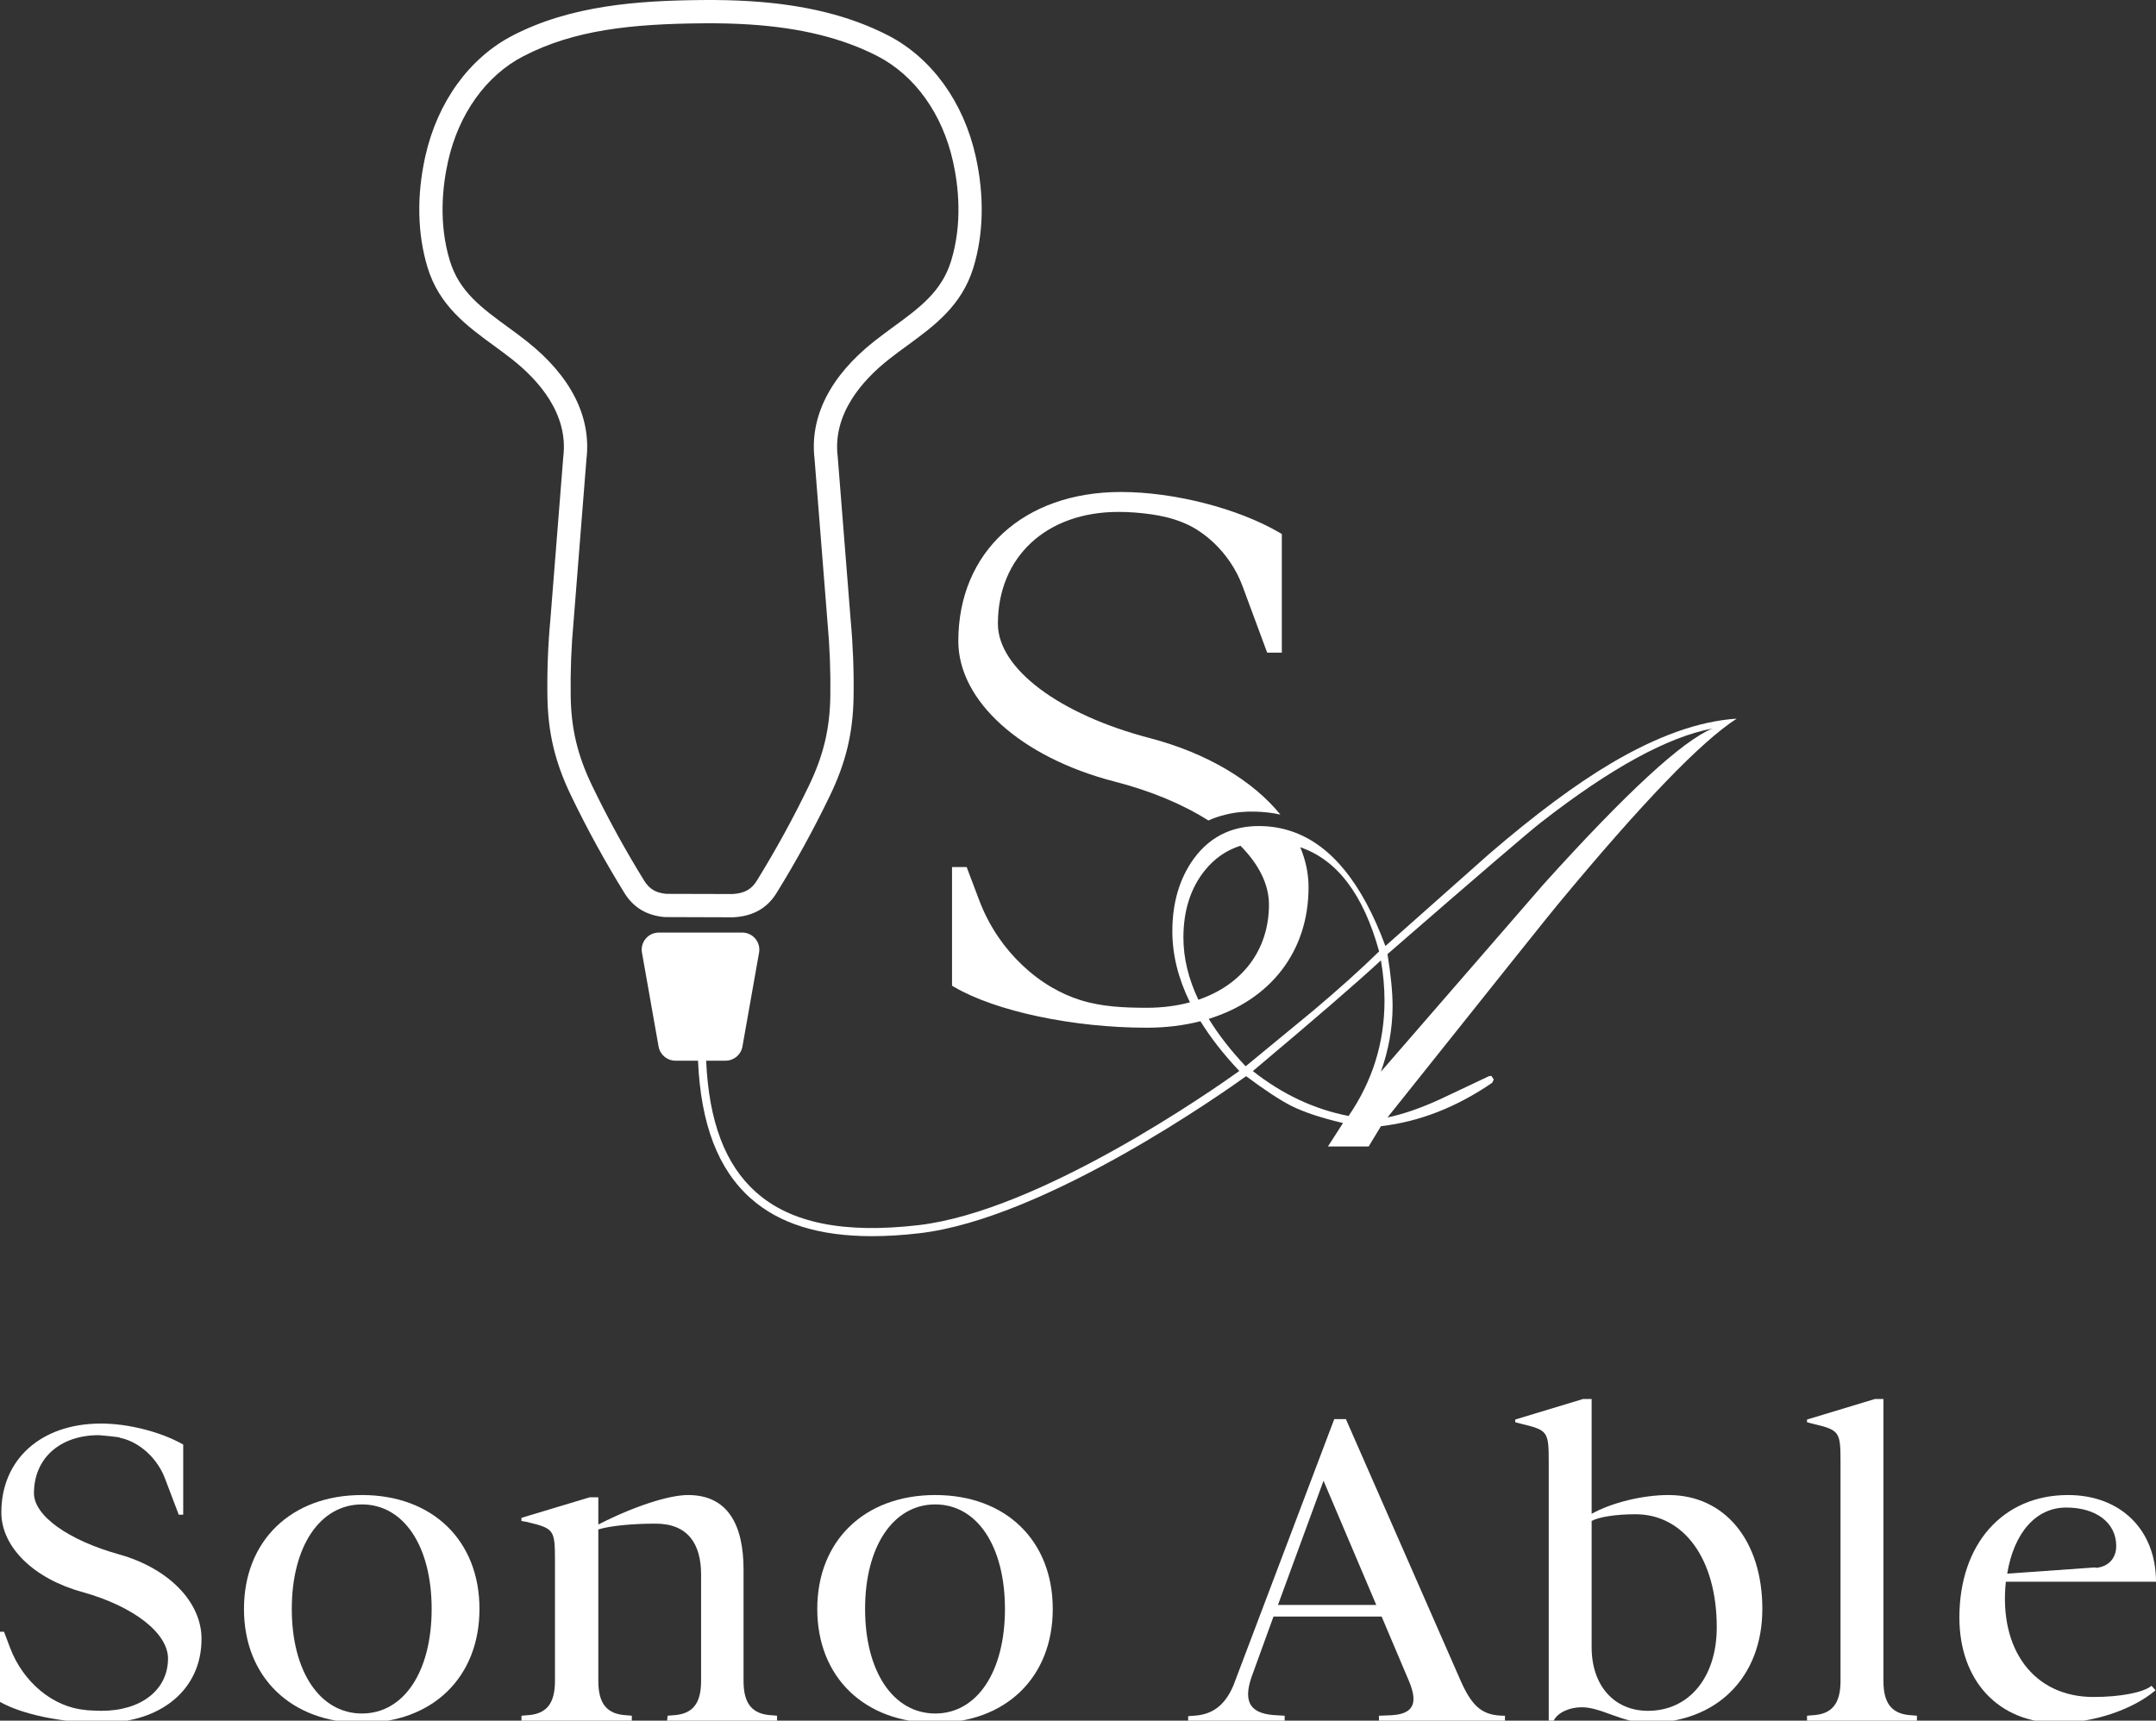 <?xml version="1.0" encoding="utf-8"?>
<!-- Generator: Adobe Illustrator 16.0.0, SVG Export Plug-In . SVG Version: 6.00 Build 0)  -->
<!DOCTYPE svg PUBLIC "-//W3C//DTD SVG 1.1//EN" "http://www.w3.org/Graphics/SVG/1.1/DTD/svg11.dtd">
<svg version="1.1" id="Layer_1" xmlns="http://www.w3.org/2000/svg" xmlns:xlink="http://www.w3.org/1999/xlink" x="0px" y="0px"
	 width="526.941px" height="420.624px" viewBox="0 0 526.941 420.624" enable-background="new 0 0 526.941 420.624"
	 xml:space="preserve">
<rect x="0" y="0" width="526.941" height="420.624" fill="#333333" stroke="none"/>
<g>
	<g>
		<path fill="#FFFFFF" d="M43.686,370.276c-0.983-2.621-2.294-6.007-3.276-8.628c-1.857-5.134-6.334-9.175-11.031-10.157
			c0.109-0.218-5.133-0.655-5.242-0.655c-9.502,0-15.836,5.679-15.836,14.198c0,5.46,8.3,11.467,20.86,14.962
			c12.013,3.386,20.095,11.577,20.095,20.642c0,12.342-9.829,20.532-24.464,20.532c-9.501,0-19.44-2.075-24.792-5.134V398.89h0.983
			c0.437,1.202,1.092,2.84,1.529,4.041c3.167,8.301,10.484,14.417,18.348,15.072c0,0.109,3.604,0.219,3.931,0.219
			c9.721,0,16.273-5.134,16.273-12.779c0-6.225-8.409-12.777-20.969-16.271C8.191,385.894,0.328,378.14,0.328,369.729
			c0-12.995,9.72-21.733,24.355-21.733c6.771,0,14.744,2.076,20.096,5.133l-0.983,1.748l0.983-1.748v17.147H43.686z"/>
		<path fill="#FFFFFF" d="M88.462,365.471c17.256,0,28.723,11.14,28.723,27.85s-11.467,27.85-28.723,27.85
			s-28.833-11.14-28.833-27.85S71.206,365.471,88.462,365.471z M88.462,418.876c10.266,0,17.037-10.266,17.037-25.556
			s-6.771-25.556-17.037-25.556c-10.267,0-17.146,10.266-17.146,25.556S78.195,418.876,88.462,418.876z"/>
		<path fill="#FFFFFF" d="M163.161,419.422l1.201-0.108c4.915-0.219,6.99-2.84,6.99-8.41v-25.992c0-7.427-3.167-12.45-11.14-12.45
			c-5.789,0-11.14,0.545-13.979,1.419v37.023c0,5.57,2.075,8.191,6.989,8.41l1.201,0.108v1.202h-26.976v-1.202l1.201-0.108
			c4.915-0.219,6.99-2.84,6.99-8.41v-29.051c0-7.973-0.109-8.19-6.99-9.829l-1.201-0.218v-0.765l16.71-5.024h2.075v6.662
			c8.519-4.368,17.146-7.208,21.952-7.208c9.72,0,13.542,7.317,13.542,18.238v27.194c0,5.57,2.075,8.191,6.99,8.41l1.201,0.108
			v1.202h-26.867L163.161,419.422z"/>
		<path fill="#FFFFFF" d="M228.578,365.471c17.256,0,28.723,11.14,28.723,27.85s-11.467,27.85-28.723,27.85
			s-28.833-11.14-28.833-27.85S211.322,365.471,228.578,365.471z M228.578,418.876c10.266,0,17.038-10.266,17.038-25.556
			s-6.771-25.556-17.038-25.556s-17.146,10.266-17.146,25.556S218.312,418.876,228.578,418.876z"/>
		<path fill="#FFFFFF" d="M290.391,419.531l1.311-0.109c4.586-0.218,7.645-2.512,9.719-7.317l24.684-65.2h2.839l28.067,63.999
			c2.949,6.662,5.57,8.519,10.813,8.519v1.202h-30.799v-1.202l2.73-0.108c5.57-0.219,6.99-2.73,4.588-8.41l-6.662-15.727h-26.43
			l-5.352,14.744c-2.185,6.334-0.219,9.174,6.334,9.393l1.748,0.108v1.202h-23.59V419.531z M323.481,361.976l-11.14,30.361h24.027
			L323.481,361.976z"/>
		<path fill="#FFFFFF" d="M379.725,420.624h-1.201v-62.798c0-7.974-0.109-8.191-6.99-9.83l-1.201-0.327v-0.655l16.6-5.023h2.076
			v28.067c4.914-2.73,12.449-4.587,18.784-4.587c13.761,0,22.935,11.14,22.935,27.85s-11.139,27.85-27.959,27.85
			c-6.334,0-11.357-3.822-16.163-3.822C383.547,417.348,380.707,418.657,379.725,420.624z M419.588,397.798
			c0-16.601-7.973-27.631-19.877-27.631c-4.697,0-8.957,0.655-10.703,1.639v30.907c0,9.282,5.46,15.509,13.76,15.509
			C412.815,418.222,419.588,410.03,419.588,397.798z"/>
		<path fill="#FFFFFF" d="M468.513,420.624h-26.866v-1.202l1.201-0.108c4.914-0.219,6.988-2.84,6.988-8.41v-53.077
			c0-7.974-0.107-8.191-6.988-9.83l-1.201-0.327v-0.655l16.6-5.023h2.075v68.913c0,5.57,2.075,8.191,6.989,8.41l1.202,0.108V420.624
			z"/>
		<path fill="#FFFFFF" d="M502.914,421.17c-14.416,0-24.027-10.267-24.027-25.774c0-17.911,10.594-29.925,26.539-29.925
			c12.887,0,21.516,8.519,21.516,21.188h-36.697c-1.746,16.492,6.772,28.178,21.406,28.178c6.553,0,12.232-1.093,14.197-2.731
			l0.984,1.093C521.152,418.003,511.541,421.17,502.914,421.17z M512.197,383.273c3.058-0.22,5.023-2.294,5.023-5.353
			c0-5.679-4.914-9.392-12.232-9.392c-7.426,0-12.777,6.225-14.416,16.163l21.516-1.529L512.197,383.273z"/>
	</g>
	<g>
		<path fill="#FFFFFF" d="M179.192,224.24l0.08-0.004c4.771-0.259,8.217-2.204,10.533-5.95c4.74-7.664,9.126-15.667,13.037-23.787
			c3.914-8.124,5.643-15.354,5.779-24.175c0.097-6.279-0.145-12.606-0.715-18.769l-3.155-39.815l-0.013-0.12
			c-1.28-10.456,6.053-18.666,12.429-23.714c1.521-1.203,3.101-2.358,4.629-3.476c6.525-4.772,13.273-9.706,16.116-19.039
			c2.499-8.203,2.69-17.598,0.555-27.169c-2.961-13.267-10.735-24.027-21.334-29.527c-9.324-4.813-20.385-7.562-33.813-8.401
			c-3.655-0.229-7.488-0.325-11.709-0.285c-15.635,0.138-32.069,1.285-46.337,8.689c-10.594,5.497-18.368,16.258-21.328,29.524
			c-2.135,9.571-1.944,18.966,0.555,27.169c2.842,9.333,9.591,14.268,16.117,19.039c1.528,1.117,3.107,2.272,4.628,3.476
			c6.376,5.048,13.708,13.259,12.428,23.714l-3.164,39.898c-0.574,6.204-0.815,12.53-0.718,18.806
			c0.136,8.82,1.865,16.051,5.779,24.175c3.908,8.116,8.294,16.118,13.037,23.787c2.211,3.574,5.426,5.505,9.831,5.9L179.192,224.24
			z M157.448,215.294c-4.638-7.499-8.927-15.326-12.75-23.263c-3.533-7.335-5.093-13.853-5.216-21.795
			c-0.094-6.071,0.14-12.192,0.698-18.23l3.15-39.756c1.239-10.326-3.791-20.286-14.552-28.804c-1.605-1.271-3.23-2.458-4.801-3.607
			c-6.301-4.607-11.743-8.586-14.033-16.104c-2.795-9.179-1.784-18.266-0.444-24.273c2.593-11.621,9.298-20.993,18.396-25.714
			c12.47-6.472,26.516-7.898,43.767-8.051c4.085-0.041,7.786,0.055,11.304,0.274c12.626,0.79,22.95,3.335,31.554,7.776
			c9.098,4.721,15.804,14.093,18.396,25.714c1.34,6.008,2.352,15.095-0.444,24.273c-2.291,7.518-7.731,11.496-14.033,16.104
			c-1.571,1.148-3.196,2.336-4.802,3.607c-10.76,8.518-15.791,18.477-14.552,28.803l3.154,39.794
			c0.555,5.996,0.788,12.117,0.695,18.193c-0.123,7.942-1.684,14.46-5.216,21.795c-3.825,7.94-8.115,15.768-12.75,23.263
			c-1.323,2.14-3.044,3.088-5.926,3.258l-16.21-0.042C160.266,218.256,158.699,217.319,157.448,215.294z"/>
		<path fill="#FFFFFF" d="M285.25,126.478c2.658,0.669,5.234,1.672,7.541,3.166c3.105,2.014,5.779,4.689,7.854,7.75
			c1.239,1.828,2.268,3.802,3.033,5.875c0.871,2.321,1.889,5.083,2.904,7.841c1.003,2.72,2.004,5.438,2.862,7.728l0.266,0.708h3.576
			v-29.01l-0.54-0.315c-10.178-5.953-25.771-9.953-38.802-9.953c-23.761,0-39.725,14.651-39.725,36.458
			c0,14.626,15.314,28.413,38.109,34.31c9.013,2.309,16.843,5.62,23.007,9.537c1.344-0.619,2.781-1.073,4.195-1.428
			c2.405-0.604,4.895-0.818,7.37-0.737c2,0.065,4.069,0.27,6.042,0.729c-6.689-8.237-17.865-15.008-31.804-18.67
			c-22.277-5.803-37.243-17.043-37.243-27.969c0-16.364,11.843-27.357,29.468-27.357c2.661-0.007,5.346,0.212,7.978,0.584
			C282.649,125.907,283.959,126.153,285.25,126.478z"/>
		<path fill="#FFFFFF" d="M393.674,186.648c-8.63,5.119-18.527,12.482-29.693,22.088c-8.436,7.509-16.895,15.018-25.379,22.526
			c-5.671-15.365-13.255-24.689-22.75-27.98c-2.587-0.896-5.314-1.349-8.186-1.349c-2.993,0-5.704,0.534-8.137,1.595
			c-3.039,1.324-5.643,3.474-7.809,6.451c-3.462,4.827-5.192,10.727-5.192,17.699c0,5.738,1.438,11.521,4.298,17.348
			c-3.209,0.868-6.739,1.332-10.539,1.332c-5.443,0-11.093-0.238-16.321-1.907c-2.411-0.77-4.73-1.818-6.917-3.091
			c-5.124-2.982-9.699-7.373-13.046-12.287c-1.966-2.886-3.579-6.014-4.786-9.29c-0.386-1.063-0.869-2.319-1.353-3.575
			c-0.478-1.243-0.955-2.486-1.337-3.537l-0.261-0.719h-3.584v29.01l0.54,0.315c10.176,5.953,29.091,9.953,47.065,9.953
			c4.698,0,9.083-0.553,13.104-1.587c2.491,4.033,5.653,8.088,9.505,12.163c-6.551,4.695-48.784,34.247-78.392,37.686
			c-18.264,2.122-31.261-0.512-39.726-8.051c-7.533-6.708-11.531-17.264-12.19-32.151h4.753c2.026,0,3.761-1.455,4.114-3.45
			l4.063-22.964c0.453-2.559-1.515-4.905-4.113-4.905h-20.392c-2.599,0-4.566,2.347-4.114,4.905l4.063,22.964
			c0.353,1.995,2.087,3.45,4.113,3.45h5.522c0.673,15.5,4.89,26.541,12.858,33.637c6.962,6.201,16.722,9.263,29.651,9.263
			c3.624,0,7.499-0.24,11.629-0.72c30.952-3.595,75.166-35.039,79.822-38.393c4.628,3.453,8.332,5.884,11.11,7.294
			c3.168,1.557,7.358,2.941,12.573,4.157l-3.684,5.735h9.949l2.999-4.952c9.458-1.116,18.527-4.661,27.208-10.633l0.365-0.801
			l-0.585-0.874l-0.585,0.073c-4.049,1.901-8.071,3.803-12.068,5.704c-4.584,2.098-8.826,3.56-12.727,4.389
			c27.402-34.375,41.299-51.756,41.689-52.146c20.478-24.722,35.033-39.835,43.662-45.346
			C415.297,176.263,405.034,179.92,393.674,186.648z M289.234,229.214c0-6.582,1.73-12.042,5.193-16.382
			c2.383-2.972,5.299-4.997,8.744-6.082c4.475,4.496,6.972,9.422,6.972,14.366c0,11.182-6.585,19.641-17.253,23.279
			C290.459,239.266,289.234,234.204,289.234,229.214z M319.82,216.888c0-3.328-0.704-6.607-2.023-9.768
			c8.99,3.052,15.422,11.521,19.27,25.459c-4.438,4.34-9.776,9.142-16.018,14.407c-0.73,0.585-6.266,5.146-16.602,13.677
			c-3.674-3.903-6.674-7.769-9.018-11.596C310.463,244.431,319.82,232.647,319.82,216.888z M329.606,272.804
			c-8.338-1.608-16.14-5.266-23.403-10.97c15.26-12.824,25.694-21.844,31.302-27.062c0.585,3.364,0.878,6.631,0.878,9.801
			C338.383,254.861,335.457,264.272,329.606,272.804z M377.292,216.123c-13.264,15.311-26.525,30.597-39.787,45.857
			c1.901-5.363,2.853-10.702,2.853-16.019c0-3.314-0.415-7.557-1.244-12.725c22.332-19.405,34.862-30.156,37.594-32.254
			c16.967-13.213,30.911-20.844,41.834-22.892C411.228,181.066,397.478,193.742,377.292,216.123z"/>
	</g>
</g>
</svg>
